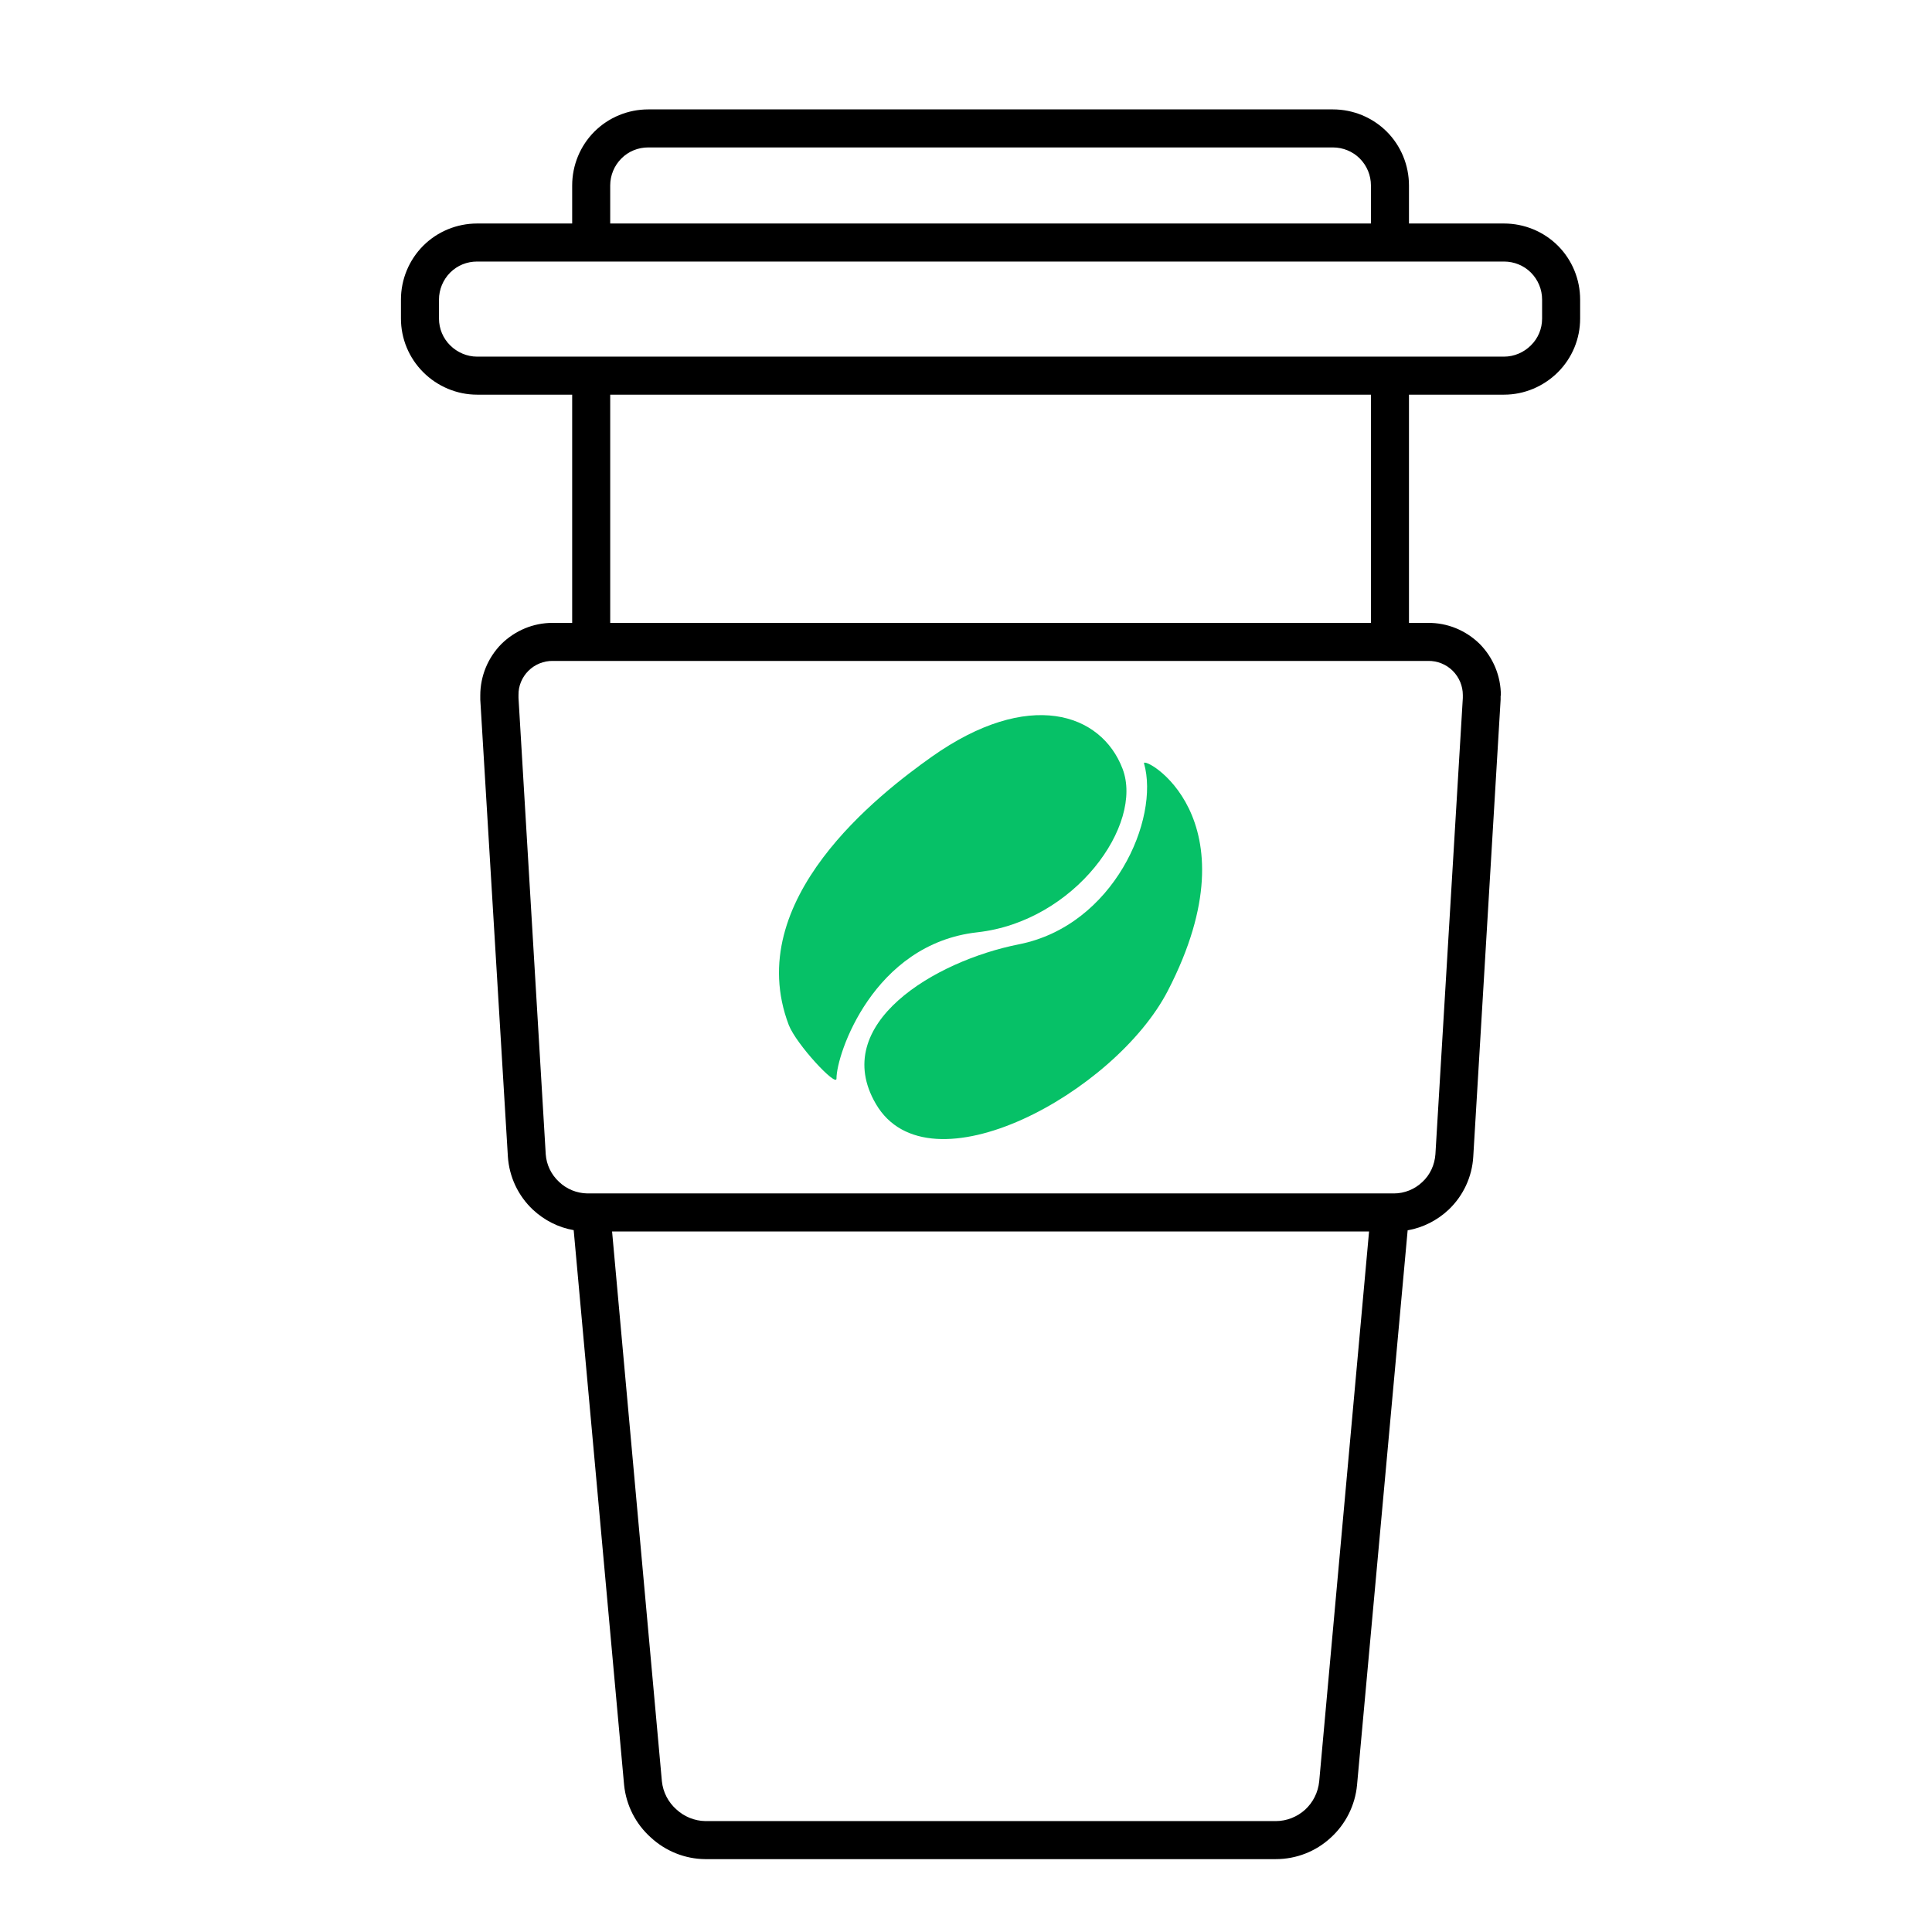 <svg width="32" height="32" viewBox="0 0 32 32" fill="none" xmlns="http://www.w3.org/2000/svg">
<g clip-path="url(#clip0_1087_2823)">
<path fill-rule="evenodd" clip-rule="evenodd" d="M25.804 4.07C25.567 3.834 25.246 3.702 24.912 3.702H23.337V3.072C23.337 2.738 23.205 2.416 22.969 2.18C22.732 1.944 22.411 1.812 22.077 1.812H10.737C10.403 1.812 10.081 1.944 9.845 2.18C9.609 2.416 9.477 2.738 9.477 3.072V3.702H7.902C7.568 3.702 7.246 3.834 7.01 4.07C6.774 4.306 6.641 4.628 6.641 4.962V5.277C6.641 5.611 6.774 5.929 7.01 6.165C7.246 6.401 7.568 6.537 7.902 6.537H9.477V10.317H9.149C8.834 10.317 8.532 10.443 8.305 10.666C8.081 10.893 7.955 11.199 7.955 11.517V11.589L8.412 19.156C8.434 19.493 8.582 19.805 8.825 20.035C9.014 20.211 9.247 20.331 9.502 20.375L10.337 29.564C10.371 29.901 10.529 30.21 10.778 30.433C11.023 30.66 11.345 30.79 11.678 30.793H21.132C21.469 30.793 21.794 30.667 22.042 30.437C22.291 30.21 22.446 29.898 22.477 29.564L23.315 20.378C23.567 20.334 23.803 20.215 23.992 20.038C24.235 19.808 24.383 19.493 24.402 19.156L24.855 11.589V11.527L24.859 11.517C24.859 11.199 24.733 10.893 24.509 10.666C24.279 10.44 23.974 10.314 23.652 10.317H23.337V6.537H24.912C25.246 6.537 25.567 6.401 25.804 6.165C26.04 5.929 26.172 5.611 26.172 5.277V4.962C26.172 4.628 26.04 4.306 25.804 4.07ZM10.107 3.072C10.107 2.905 10.173 2.744 10.293 2.624C10.412 2.505 10.57 2.442 10.737 2.442H22.077C22.244 2.442 22.405 2.508 22.521 2.624C22.641 2.744 22.707 2.905 22.707 3.072V3.702H10.107V3.072ZM21.85 29.507C21.831 29.687 21.75 29.851 21.617 29.974C21.485 30.093 21.312 30.163 21.132 30.163H11.682C11.505 30.16 11.332 30.09 11.2 29.967C11.067 29.848 10.982 29.684 10.963 29.504L10.138 20.397H22.676L21.85 29.507ZM23.652 10.947H23.655C23.806 10.944 23.955 11.004 24.062 11.111C24.169 11.218 24.229 11.363 24.229 11.511V11.561L23.775 19.118C23.762 19.295 23.687 19.459 23.558 19.578C23.432 19.698 23.262 19.767 23.088 19.767H9.729C9.552 19.764 9.385 19.695 9.259 19.575C9.13 19.455 9.051 19.292 9.039 19.118L8.588 11.561V11.511C8.585 11.363 8.645 11.218 8.752 11.111C8.859 11.004 9.007 10.944 9.158 10.947H23.652ZM10.107 10.317V6.537H22.707V10.317H10.107ZM25.542 5.277C25.542 5.444 25.476 5.604 25.356 5.721C25.24 5.837 25.079 5.907 24.912 5.907H7.902C7.735 5.907 7.574 5.837 7.457 5.721C7.338 5.604 7.271 5.444 7.271 5.277V4.962C7.271 4.795 7.338 4.634 7.457 4.514C7.577 4.395 7.735 4.332 7.902 4.332H24.912C25.079 4.332 25.24 4.398 25.356 4.514C25.476 4.634 25.542 4.795 25.542 4.962V5.277Z" fill="black"/>
<path fill-rule="evenodd" clip-rule="evenodd" d="M19.343 16.41C18.47 18.101 15.383 19.787 14.507 18.284C13.732 16.958 15.487 15.915 16.876 15.641C18.451 15.329 19.21 13.562 18.949 12.645C18.908 12.5 20.836 13.521 19.343 16.41Z" fill="#06C167"/>
<path fill-rule="evenodd" clip-rule="evenodd" d="M16.186 15.442C14.463 15.634 13.852 17.467 13.855 17.864C13.858 18.015 13.19 17.3 13.064 16.976C12.277 14.903 14.576 13.142 15.433 12.534C17.037 11.4 18.24 11.807 18.593 12.733C18.946 13.656 17.808 15.262 16.186 15.442Z" fill="#06C167"/>
</g>
<defs>
<clipPath id="clip0_1087_2823">
<rect width="19.531" height="28.981" fill="white" transform="translate(6.641 1.812)"/>
</clipPath>
</defs>
</svg>
